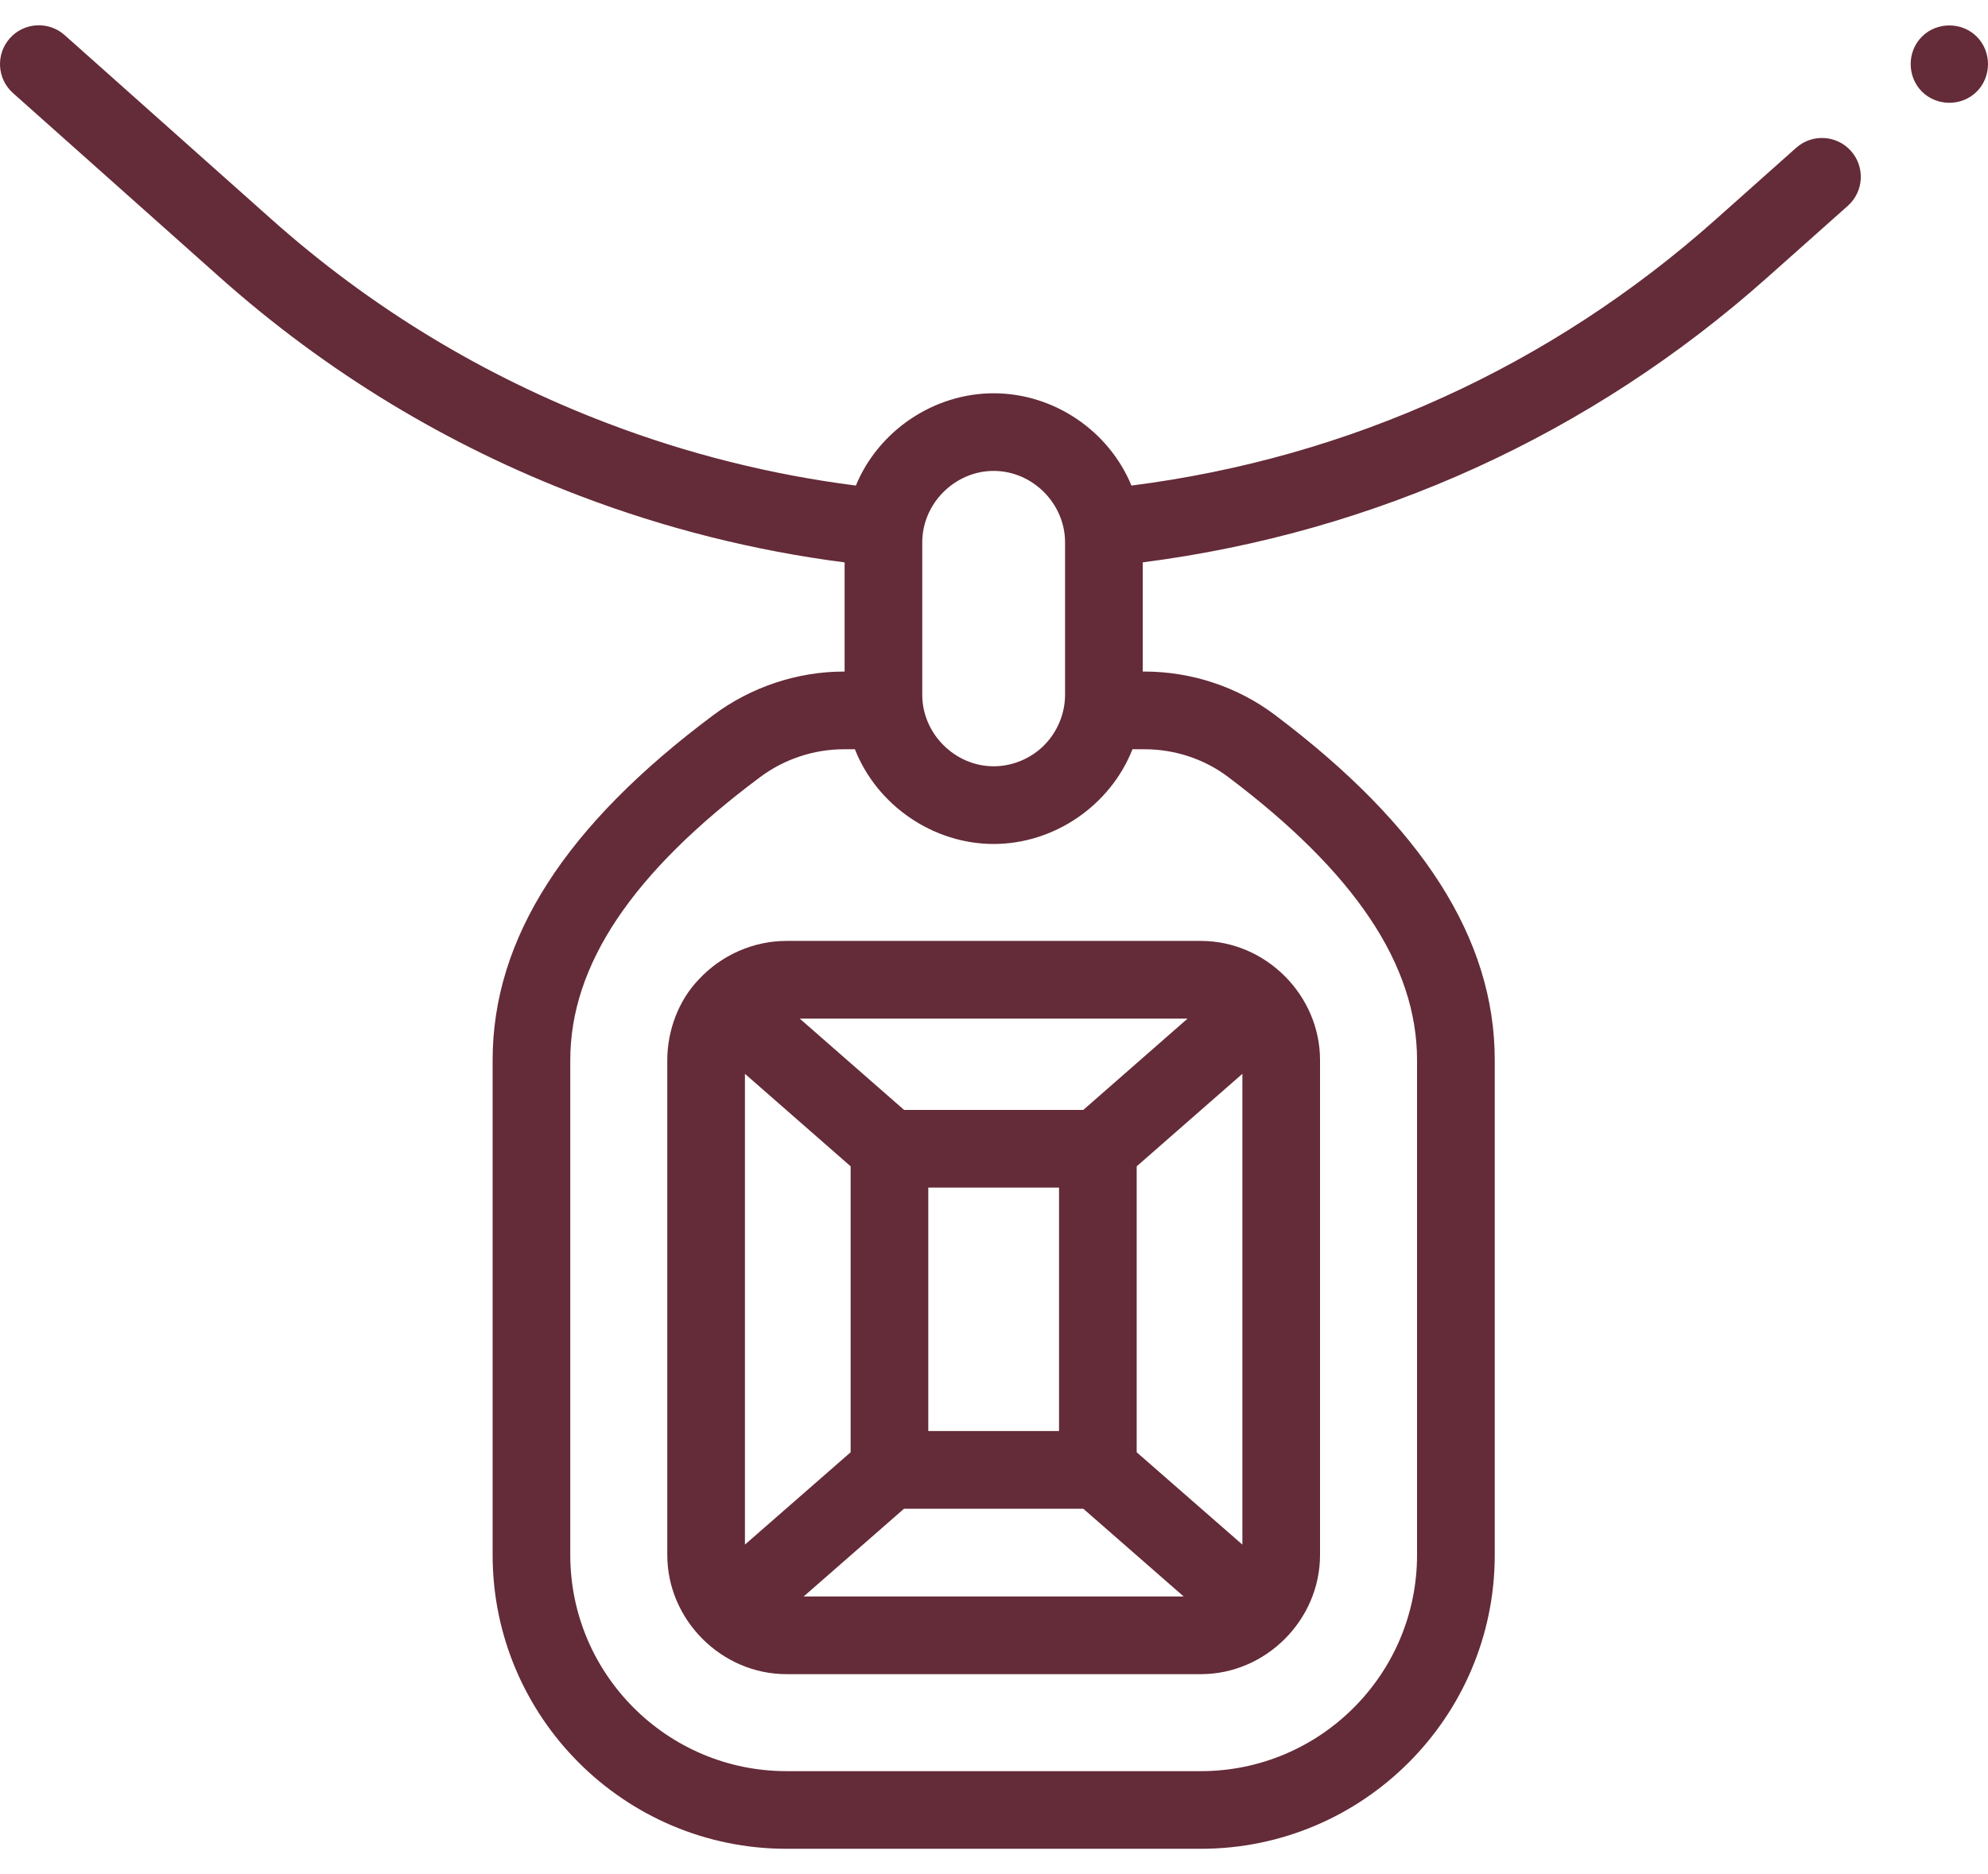<svg xmlns="http://www.w3.org/2000/svg" fill="none" viewBox="0 0 35 33" height="33" width="35">
<path fill="#642B38" d="M31.622 2.603L30.204 3.866C27.304 6.449 23.759 8.061 19.92 8.55C19.518 7.578 18.548 6.925 17.494 6.925C16.445 6.925 15.468 7.58 15.068 8.55C13.573 8.359 12.104 7.991 10.695 7.453C8.515 6.624 6.527 5.417 4.785 3.866L1.138 0.618C0.856 0.367 0.424 0.392 0.173 0.674C-0.078 0.956 -0.053 1.388 0.229 1.639L3.875 4.887C5.742 6.549 7.873 7.843 10.208 8.731C11.711 9.304 13.276 9.697 14.87 9.903V11.825H14.858C14.037 11.825 13.223 12.097 12.564 12.588C9.946 14.541 8.673 16.53 8.673 18.667V27.381C8.673 30.234 10.994 32.554 13.847 32.554H21.142C23.995 32.554 26.316 30.234 26.316 27.381V18.667C26.316 16.536 25.048 14.547 22.441 12.585C21.79 12.095 20.977 11.825 20.151 11.825H20.119V9.902C24.222 9.375 28.012 7.649 31.113 4.887L32.532 3.624C32.814 3.373 32.839 2.94 32.587 2.658C32.337 2.377 31.904 2.351 31.622 2.603ZM18.31 13.19C18.085 13.383 17.791 13.493 17.494 13.493C16.812 13.493 16.237 12.919 16.237 12.236V9.549C16.237 8.865 16.812 8.292 17.494 8.292C18.18 8.292 18.751 8.868 18.751 9.549V12.236C18.751 12.599 18.586 12.955 18.31 13.19C18.586 12.955 18.085 13.383 18.31 13.19ZM21.618 13.678C23.859 15.364 24.948 16.996 24.948 18.667V27.381C24.948 29.48 23.241 31.187 21.142 31.187H13.847C11.748 31.187 10.04 29.48 10.04 27.381V18.667C10.04 16.991 11.133 15.361 13.382 13.684C13.806 13.367 14.33 13.193 14.858 13.193H15.051C15.441 14.184 16.43 14.861 17.494 14.861C18.559 14.861 19.548 14.184 19.938 13.193H20.151C20.682 13.193 21.203 13.365 21.618 13.678Z"></path>
<path fill="#642B38" d="M12.306 17.243C11.944 17.615 11.748 18.152 11.748 18.667V27.381C11.748 28.524 12.703 29.479 13.846 29.479H21.142C22.286 29.479 23.24 28.524 23.24 27.381V18.667C23.24 17.523 22.285 16.568 21.142 16.568H13.846C13.265 16.568 12.701 16.817 12.306 17.243C12.364 17.185 12.362 17.183 12.306 17.243ZM21.873 27.198L20.012 25.572V20.537L21.873 18.908V27.198ZM13.115 18.908L14.976 20.537V25.572L13.115 27.198V18.908ZM15.916 26.566H19.072L20.84 28.112H14.148L15.916 26.566ZM16.343 25.198V20.911H18.645V25.198H16.343ZM19.072 19.544H15.917L14.08 17.936H20.908L19.072 19.544Z"></path>
<path fill="#642B38" d="M34.803 0.646C34.541 0.382 34.098 0.382 33.836 0.646C33.572 0.909 33.574 1.349 33.836 1.612C34.099 1.876 34.539 1.876 34.803 1.612C35.065 1.349 35.066 0.909 34.803 0.646C34.93 0.773 34.675 0.518 34.803 0.646Z"></path>
</svg>
